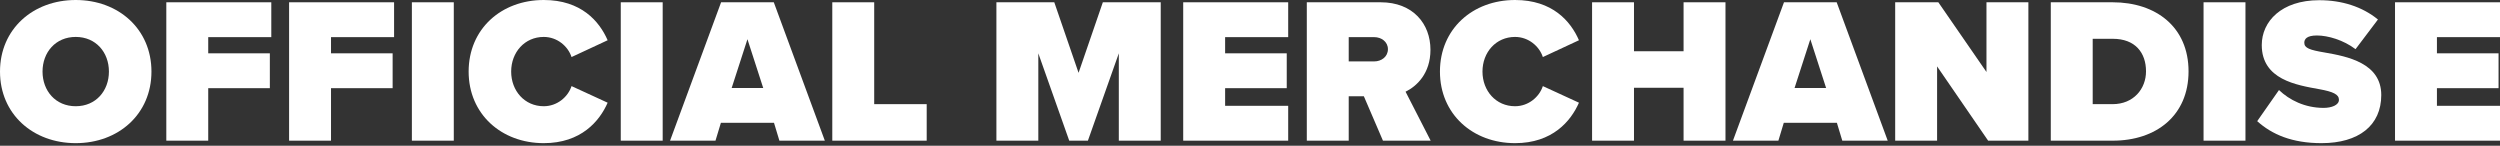 <svg width="772" height="45" viewBox="0 0 772 45" fill="none" xmlns="http://www.w3.org/2000/svg">
<rect x="0" y="0" width="772" height="45" fill="#333333" stroke="none"/>
<path d="M0 22.103C0 8.969 10.187 0 23.385 0C36.583 0 46.769 8.969 46.769 22.103C46.769 35.237 36.583 44.206 23.385 44.206C10.187 44.206 0 35.237 0 22.103ZM33.635 22.103C33.635 16.145 29.599 11.404 23.385 11.404C17.17 11.404 13.134 16.145 13.134 22.103C13.134 28.061 17.17 32.803 23.385 32.803C29.599 32.803 33.635 28.061 33.635 22.103Z" fill="white"/>
<path d="M64.3 43.438H51.358V0.705H83.776V11.468H64.3V16.465H83.328V27.229H64.3V43.438Z" fill="white"/>
<path d="M102.215 43.438H89.273V0.705H121.691V11.468H102.215V16.465H121.243V27.229H102.215V43.438Z" fill="white"/>
<path d="M140.129 43.438H127.188V0.705H140.129V43.438Z" fill="white"/>
<path d="M167.907 44.206C154.837 44.206 144.715 35.237 144.715 22.103C144.715 8.905 154.837 0 167.907 0C179.439 0 185.077 6.535 187.64 12.429L176.492 17.619C175.403 14.287 172.071 11.404 167.907 11.404C162.013 11.404 157.849 16.145 157.849 22.103C157.849 28.061 162.013 32.803 167.907 32.803C172.071 32.803 175.403 29.919 176.492 26.588L187.64 31.713C185.141 37.415 179.439 44.206 167.907 44.206Z" fill="white"/>
<path d="M204.635 43.438H191.693V0.705H204.635V43.438Z" fill="white"/>
<path d="M254.708 43.438H240.677L239.011 37.928H222.61L220.944 43.438H206.914L222.674 0.705H238.947L254.708 43.438ZM235.68 27.165L230.811 12.109L225.942 27.165H235.68Z" fill="white"/>
<path d="M286.163 43.438H257.012V0.705H269.953V32.162H286.163V43.438Z" fill="white"/>
<path d="M358.432 43.438H345.49V16.465L335.944 43.438H330.178L320.632 16.465V43.438H307.69V0.705H325.565L333.061 22.488L340.557 0.705H358.432V43.438Z" fill="white"/>
<path d="M397.794 43.438H365.376V0.705H397.794V11.468H378.317V16.465H397.345V27.229H378.317V32.674H397.794V43.438Z" fill="white"/>
<path d="M441.789 43.438H427.054L421.159 29.727H416.483V43.438H403.541V0.705H426.349C436.343 0.705 441.725 7.368 441.725 15.376C441.725 22.744 437.433 26.652 434.037 28.318L441.789 43.438ZM428.591 15.184C428.591 12.877 426.541 11.468 424.363 11.468H416.483V18.964H424.363C426.541 18.964 428.591 17.555 428.591 15.184Z" fill="white"/>
<path d="M467.848 44.206C454.778 44.206 444.655 35.237 444.655 22.103C444.655 8.905 454.778 0 467.848 0C479.38 0 485.018 6.535 487.58 12.429L476.433 17.619C475.343 14.287 472.012 11.404 467.848 11.404C461.953 11.404 457.789 16.145 457.789 22.103C457.789 28.061 461.953 32.803 467.848 32.803C472.012 32.803 475.343 29.919 476.433 26.588L487.58 31.713C485.082 37.415 479.38 44.206 467.848 44.206Z" fill="white"/>
<path d="M532.829 43.438H519.887V27.101H504.575V43.438H491.634V0.705H504.575V15.825H519.887V0.705H532.829V43.438Z" fill="white"/>
<path d="M582.928 43.438H568.897L567.232 37.928H550.83L549.165 43.438H535.134L550.894 0.705H567.168L582.928 43.438ZM563.9 27.165L559.031 12.109L554.162 27.165H563.9Z" fill="white"/>
<path d="M626.363 43.438H613.934L598.174 20.502V43.438H585.232V0.705H598.558L613.422 22.231V0.705H626.363V43.438Z" fill="white"/>
<path d="M652.439 43.438H633.283V0.705H652.375C665.829 0.705 675.823 8.393 675.823 22.039C675.823 35.685 665.829 43.438 652.439 43.438ZM646.224 11.981V32.162H652.375C658.845 32.162 662.69 27.421 662.69 22.039C662.69 16.273 659.358 11.981 652.439 11.981H646.224Z" fill="white"/>
<path d="M693.399 43.438H680.457V0.705H693.399V43.438Z" fill="white"/>
<path d="M697.023 37.415L703.75 27.805C706.954 30.881 711.759 33.315 717.525 33.315C719.959 33.315 722.266 32.482 722.266 30.816C722.266 29.151 720.472 28.318 716.243 27.549C709.196 26.268 698.433 24.602 698.433 13.903C698.433 6.663 704.455 0.064 716.179 0.064C723.163 0.064 729.441 2.05 734.31 6.022L727.391 15.184C723.675 12.365 718.87 10.956 715.475 10.956C712.271 10.956 711.566 12.109 711.566 13.198C711.566 14.864 713.296 15.44 717.845 16.209C724.892 17.426 735.335 19.477 735.335 29.343C735.335 38.761 728.352 44.206 716.884 44.206C707.786 44.206 701.572 41.516 697.023 37.415Z" fill="white"/>
<path d="M772 43.438H739.582V0.705H772V11.468H752.524V16.465H771.552V27.229H752.524V32.674H772V43.438Z" fill="white"/>
</svg>
